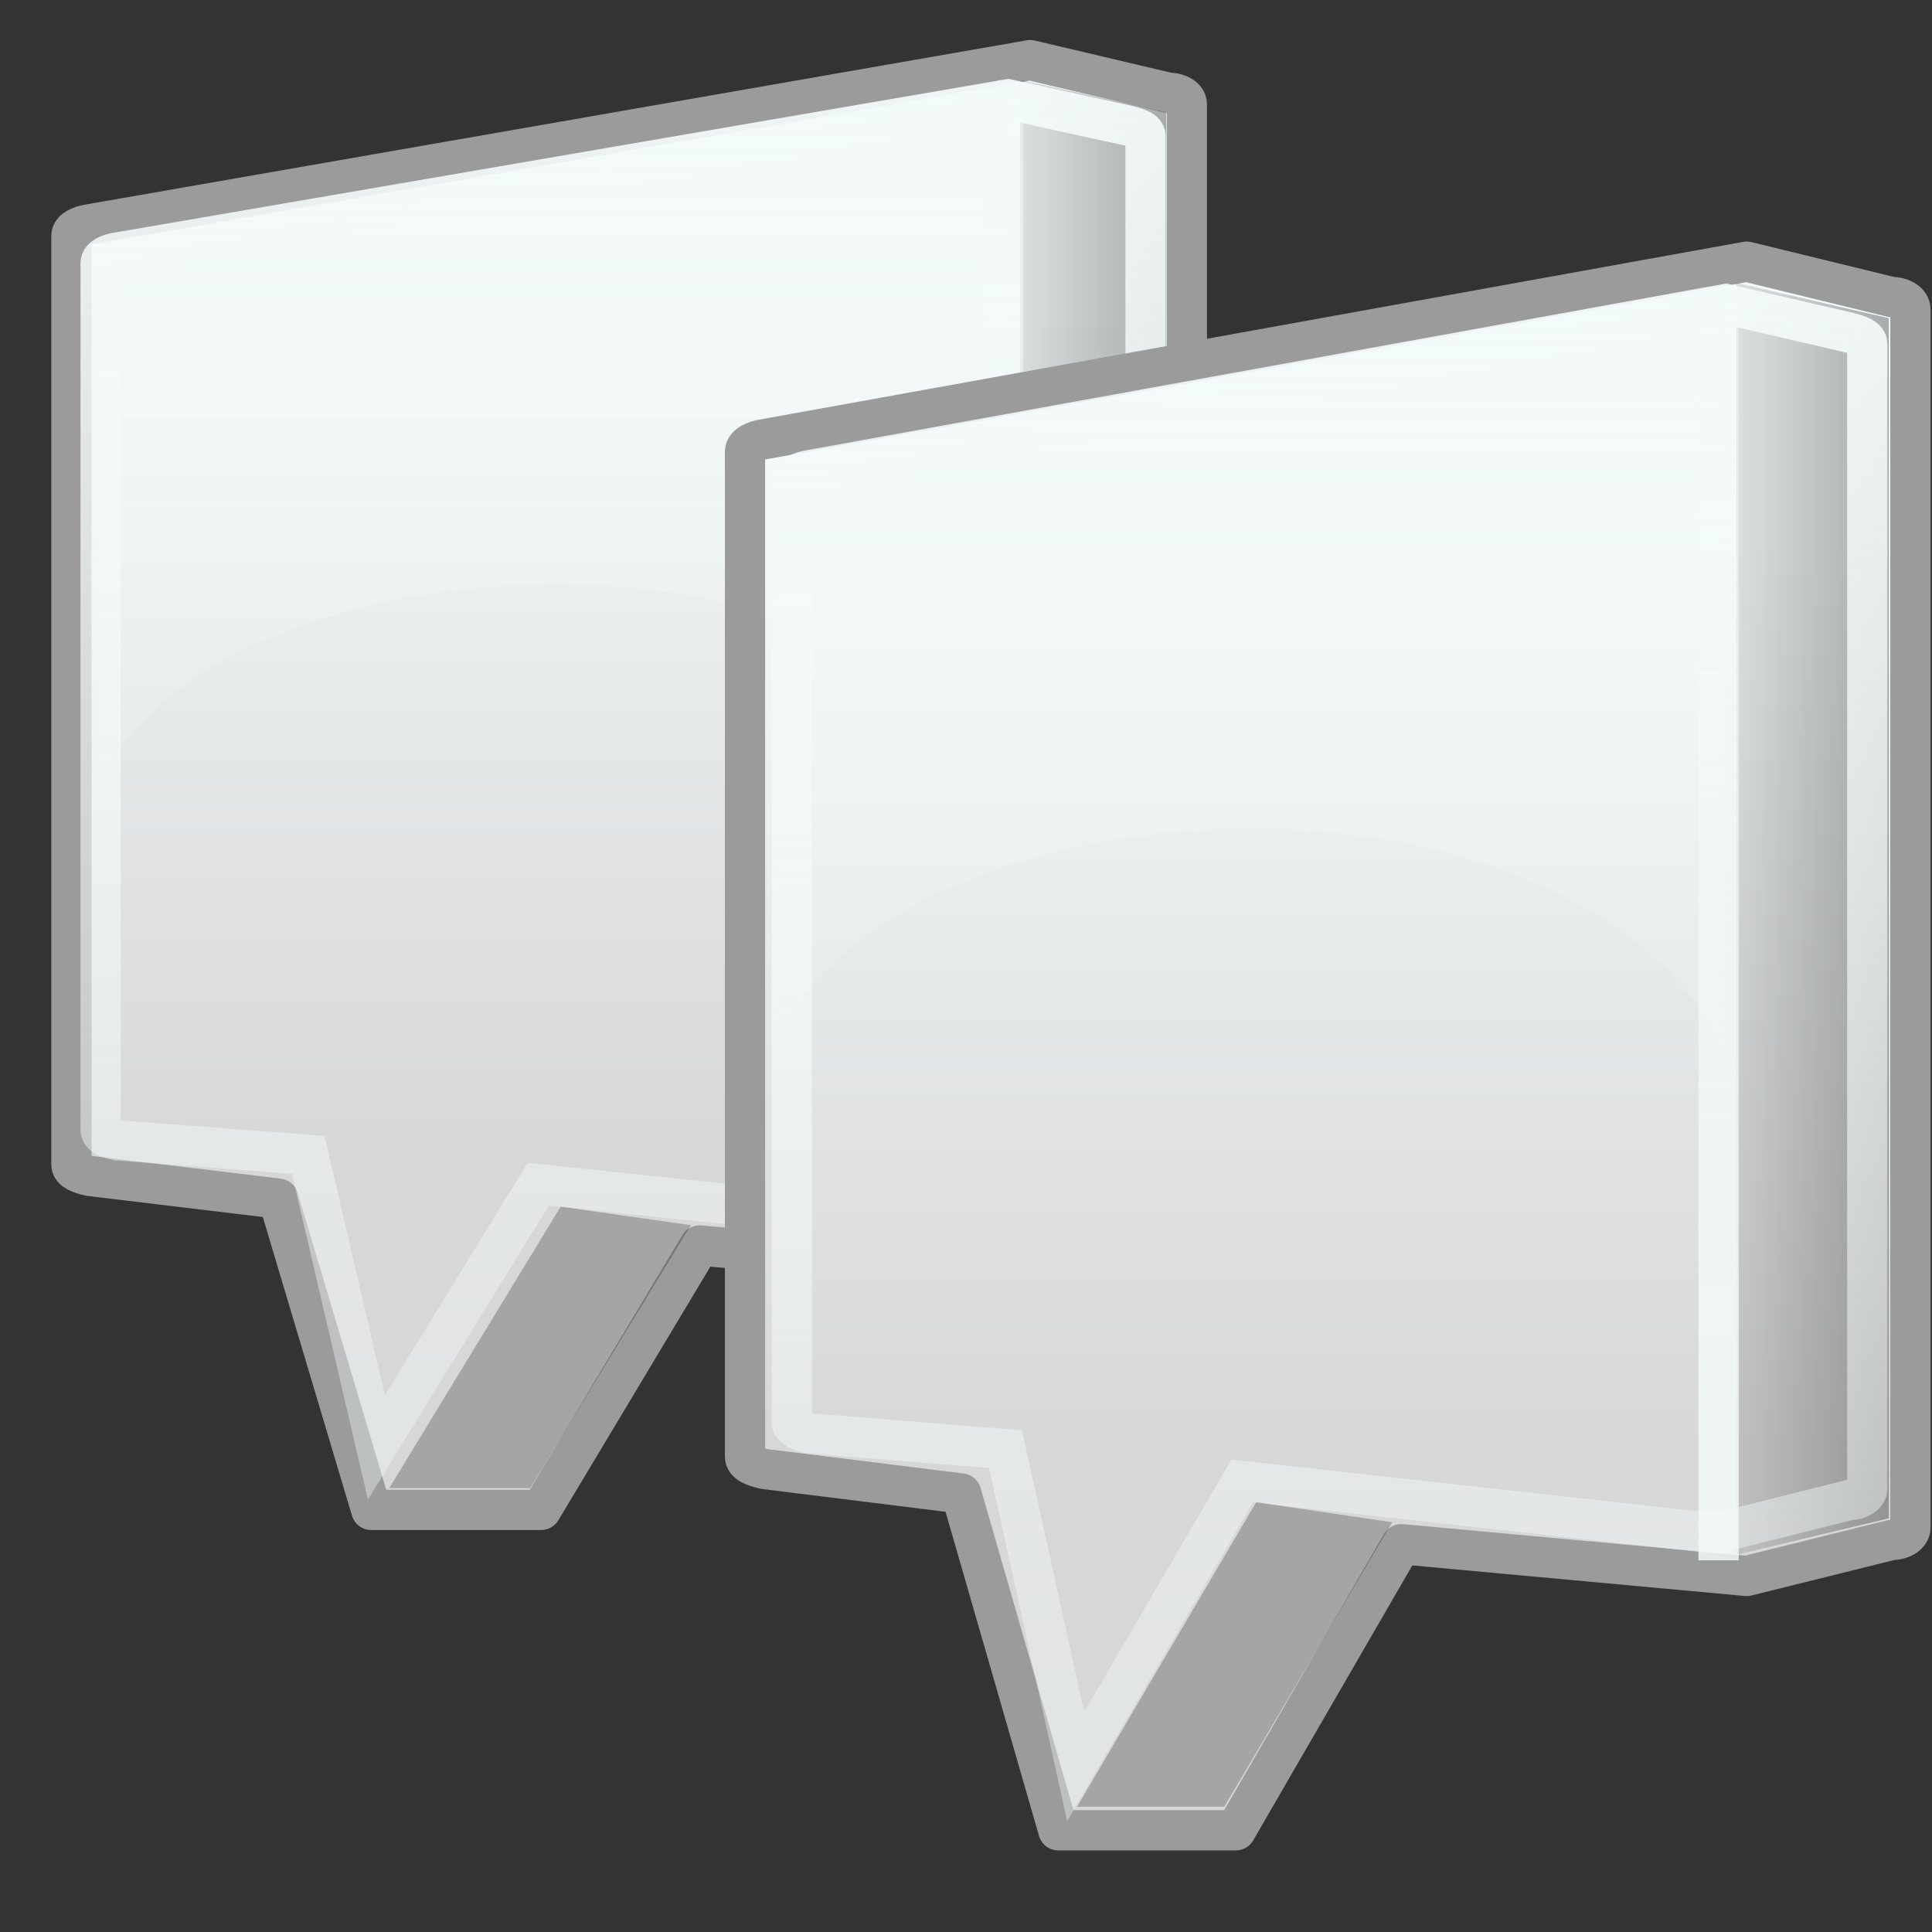 <?xml version="1.0" encoding="UTF-8" standalone="no"?>
<!-- Created with Inkscape (http://www.inkscape.org/) -->

<svg
   xmlns:dc="http://purl.org/dc/elements/1.1/"
   xmlns:cc="http://creativecommons.org/ns#"
   xmlns:rdf="http://www.w3.org/1999/02/22-rdf-syntax-ns#"
   xmlns:svg="http://www.w3.org/2000/svg"
   xmlns="http://www.w3.org/2000/svg"
   xmlns:xlink="http://www.w3.org/1999/xlink"
   xmlns:sodipodi="http://sodipodi.sourceforge.net/DTD/sodipodi-0.dtd"
   xmlns:inkscape="http://www.inkscape.org/namespaces/inkscape"
   width="48"
   height="48"
   id="svg2"
   sodipodi:version="0.32"
   inkscape:version="0.47 r22583"
   version="1.0"
   sodipodi:docname="internet-group-chat.svg">
  <rect width="100%" height="100%" fill="#333333" stroke="none"/>
  <sodipodi:namedview
     id="base"
     pagecolor="#ffffff"
     bordercolor="#666666"
     borderopacity="1.0"
     inkscape:pageopacity="0.0"
     inkscape:pageshadow="2"
     inkscape:zoom="1"
     inkscape:cx="21.624892"
     inkscape:cy="29.754834"
     inkscape:document-units="px"
     inkscape:current-layer="layer1"
     width="48px"
     height="48px"
     inkscape:showpageshadow="false"
     showgrid="false"
     inkscape:window-width="823"
     inkscape:window-height="536"
     inkscape:window-x="69"
     inkscape:window-y="111"
     showborder="true"
     inkscape:window-maximized="0" />
  <defs
     id="defs4">
    <inkscape:perspective
       id="perspective44"
       inkscape:persp3d-origin="24 : 16 : 1"
       inkscape:vp_z="48 : 24 : 1"
       inkscape:vp_y="0 : 1000 : 0"
       inkscape:vp_x="0 : 24 : 1"
       sodipodi:type="inkscape:persp3d" />
    <linearGradient
       id="linearGradient5712"
       inkscape:collect="always">
      <stop
         id="stop5714"
         offset="0"
         style="stop-color:white;stop-opacity:0.648" />
      <stop
         id="stop5716"
         offset="1"
         style="stop-color:white;stop-opacity:0.249" />
    </linearGradient>
    <linearGradient
       id="linearGradient5702"
       inkscape:collect="always">
      <stop
         id="stop5704"
         offset="0"
         style="stop-color:white;stop-opacity:1;" />
      <stop
         id="stop5706"
         offset="1"
         style="stop-color:white;stop-opacity:0.391" />
    </linearGradient>
    <linearGradient
       id="linearGradient5692"
       inkscape:collect="always">
      <stop
         id="stop5694"
         offset="0"
         style="stop-color:white;stop-opacity:0.82" />
      <stop
         id="stop5696"
         offset="1"
         style="stop-color:white;stop-opacity:0.408" />
    </linearGradient>
    <linearGradient
       id="linearGradient4806"
       inkscape:collect="always">
      <stop
         id="stop4808"
         offset="0"
         style="stop-color:black;stop-opacity:0.498" />
      <stop
         id="stop4810"
         offset="1"
         style="stop-color:black;stop-opacity:0;" />
    </linearGradient>
    <linearGradient
       id="linearGradient4793"
       inkscape:collect="always">
      <stop
         id="stop4795"
         offset="0"
         style="stop-color:#f9f9f9;stop-opacity:1;" />
      <stop
         id="stop4797"
         offset="1"
         style="stop-color:#dcdcdc;stop-opacity:1" />
    </linearGradient>
    <linearGradient
       y2="22.083"
       x2="21.844"
       y1="3.54"
       x1="21.844"
       gradientTransform="matrix(0.848,0,0,0.847,-7.929136e-2,-1.922)"
       gradientUnits="userSpaceOnUse"
       id="linearGradient4928"
       xlink:href="#linearGradient5712"
       inkscape:collect="always" />
    <linearGradient
       y2="44.268"
       x2="12.125"
       y1="1.25"
       x1="12.125"
       gradientTransform="matrix(0.865,0,0,0.804,-0.529,-1.957)"
       gradientUnits="userSpaceOnUse"
       id="linearGradient4931"
       xlink:href="#linearGradient5702"
       inkscape:collect="always" />
    <linearGradient
       y2="4.213"
       x2="33.626"
       y1="33.65"
       x1="33.626"
       gradientTransform="matrix(0.848,0,0,0.804,-7.929136e-2,-1.711)"
       gradientUnits="userSpaceOnUse"
       id="linearGradient4934"
       xlink:href="#linearGradient5692"
       inkscape:collect="always" />
    <linearGradient
       y2="21.875"
       x2="27.997"
       y1="21.875"
       x1="37.504"
       gradientTransform="matrix(0.906,0,0,0.811,-1.845,-2.075)"
       gradientUnits="userSpaceOnUse"
       id="linearGradient4937"
       xlink:href="#linearGradient4806"
       inkscape:collect="always" />
    <linearGradient
       y2="37.926"
       x2="17.324"
       y1="12.289"
       x1="17.324"
       gradientTransform="matrix(0.866,0,0,0.815,-0.39,-2.18)"
       gradientUnits="userSpaceOnUse"
       id="linearGradient4940"
       xlink:href="#linearGradient4793"
       inkscape:collect="always" />
    <linearGradient
       y2="22.083"
       x2="21.844"
       y1="3.54"
       x1="21.844"
       gradientTransform="matrix(0.886,0,0,0.916,16.573,2.804)"
       gradientUnits="userSpaceOnUse"
       id="linearGradient4944"
       xlink:href="#linearGradient5712"
       inkscape:collect="always" />
    <linearGradient
       y2="44.268"
       x2="12.125"
       y1="1.25"
       x1="12.125"
       gradientTransform="matrix(0.891,0,0,0.873,16.555,2.754)"
       gradientUnits="userSpaceOnUse"
       id="linearGradient4947"
       xlink:href="#linearGradient5702"
       inkscape:collect="always" />
    <linearGradient
       y2="4.213"
       x2="33.626"
       y1="33.65"
       x1="33.626"
       gradientTransform="matrix(0.886,0,0,0.87,16.573,3.033)"
       gradientUnits="userSpaceOnUse"
       id="linearGradient4950"
       xlink:href="#linearGradient5692"
       inkscape:collect="always" />
    <linearGradient
       y2="21.875"
       x2="27.997"
       y1="21.875"
       x1="37.504"
       gradientTransform="matrix(0.947,0,0,0.878,14.728,2.639)"
       gradientUnits="userSpaceOnUse"
       id="linearGradient4953"
       xlink:href="#linearGradient4806"
       inkscape:collect="always" />
    <linearGradient
       y2="37.926"
       x2="17.324"
       y1="12.289"
       x1="17.324"
       gradientTransform="matrix(0.905,0,0,0.882,16.248,2.526)"
       gradientUnits="userSpaceOnUse"
       id="linearGradient4956"
       xlink:href="#linearGradient4793"
       inkscape:collect="always" />
    <linearGradient
       y2="22.083"
       x2="21.844"
       y1="3.54"
       x1="21.844"
       gradientTransform="matrix(0.848,0,0,0.847,-7.929136e-2,-1.922)"
       gradientUnits="userSpaceOnUse"
       id="linearGradient4928-6"
       xlink:href="#linearGradient5712-463"
       inkscape:collect="always" />
    <linearGradient
       id="linearGradient5712-463"
       inkscape:collect="always">
      <stop
         id="stop2880"
         offset="0"
         style="stop-color:#f4fafa;stop-opacity:0.648" />
      <stop
         id="stop2882"
         offset="1"
         style="stop-color:#f4fafa;stop-opacity:0.249" />
    </linearGradient>
    <linearGradient
       y2="44.268"
       x2="12.125"
       y1="1.25"
       x1="12.125"
       gradientTransform="matrix(0.865,0,0,0.804,-0.529,-1.957)"
       gradientUnits="userSpaceOnUse"
       id="linearGradient4931-800"
       xlink:href="#linearGradient5702-221"
       inkscape:collect="always" />
    <linearGradient
       id="linearGradient5702-221"
       inkscape:collect="always">
      <stop
         id="stop2886"
         offset="0"
         style="stop-color:#f4fafa;stop-opacity:1;" />
      <stop
         id="stop2888"
         offset="1"
         style="stop-color:#f4fafa;stop-opacity:0.391" />
    </linearGradient>
    <linearGradient
       y2="4.213"
       x2="33.626"
       y1="33.65"
       x1="33.626"
       gradientTransform="matrix(0.886,0,0,0.87,16.573,3.033)"
       gradientUnits="userSpaceOnUse"
       id="linearGradient4950-541"
       xlink:href="#linearGradient5692-346"
       inkscape:collect="always" />
    <linearGradient
       id="linearGradient5692-346"
       inkscape:collect="always">
      <stop
         id="stop2892"
         offset="0"
         style="stop-color:#f4fafa;stop-opacity:0.82" />
      <stop
         id="stop2894"
         offset="1"
         style="stop-color:#f4fafa;stop-opacity:0.408" />
    </linearGradient>
    <linearGradient
       y2="21.875"
       x2="27.997"
       y1="21.875"
       x1="37.504"
       gradientTransform="matrix(0.947,0,0,0.878,14.728,2.639)"
       gradientUnits="userSpaceOnUse"
       id="linearGradient4953-981"
       xlink:href="#linearGradient4806-702"
       inkscape:collect="always" />
    <linearGradient
       id="linearGradient4806-702"
       inkscape:collect="always">
      <stop
         id="stop2898"
         offset="0"
         style="stop-color:#000000;stop-opacity:0.498" />
      <stop
         id="stop2900"
         offset="1"
         style="stop-color:#000000;stop-opacity:0;" />
    </linearGradient>
    <linearGradient
       y2="44.268"
       x2="12.125"
       y1="1.25"
       x1="12.125"
       gradientTransform="matrix(0.891,0,0,0.873,16.555,2.754)"
       gradientUnits="userSpaceOnUse"
       id="linearGradient4947-981"
       xlink:href="#linearGradient5702-589"
       inkscape:collect="always" />
    <linearGradient
       id="linearGradient5702-589"
       inkscape:collect="always">
      <stop
         id="stop2904"
         offset="0"
         style="stop-color:#f4fafa;stop-opacity:1;" />
      <stop
         id="stop2906"
         offset="1"
         style="stop-color:#f4fafa;stop-opacity:0.391" />
    </linearGradient>
    <linearGradient
       y2="22.083"
       x2="21.844"
       y1="3.54"
       x1="21.844"
       gradientTransform="matrix(0.886,0,0,0.916,16.573,2.804)"
       gradientUnits="userSpaceOnUse"
       id="linearGradient4944-331"
       xlink:href="#linearGradient5712-503"
       inkscape:collect="always" />
    <linearGradient
       id="linearGradient5712-503"
       inkscape:collect="always">
      <stop
         id="stop2910"
         offset="0"
         style="stop-color:#f4fafa;stop-opacity:0.648" />
      <stop
         id="stop2912"
         offset="1"
         style="stop-color:#f4fafa;stop-opacity:0.249" />
    </linearGradient>
    <linearGradient
       y2="4.213"
       x2="33.626"
       y1="33.65"
       x1="33.626"
       gradientTransform="matrix(0.848,0,0,0.804,-7.929136e-2,-1.711)"
       gradientUnits="userSpaceOnUse"
       id="linearGradient4934-563"
       xlink:href="#linearGradient5692-471"
       inkscape:collect="always" />
    <linearGradient
       id="linearGradient5692-471"
       inkscape:collect="always">
      <stop
         id="stop2916"
         offset="0"
         style="stop-color:#f4fafa;stop-opacity:0.82" />
      <stop
         id="stop2918"
         offset="1"
         style="stop-color:#f4fafa;stop-opacity:0.408" />
    </linearGradient>
    <linearGradient
       y2="37.926"
       x2="17.324"
       y1="12.289"
       x1="17.324"
       gradientTransform="matrix(0.905,0,0,0.882,16.248,2.526)"
       gradientUnits="userSpaceOnUse"
       id="linearGradient4956-427"
       xlink:href="#linearGradient4793-475"
       inkscape:collect="always" />
    <linearGradient
       id="linearGradient4793-475"
       inkscape:collect="always">
      <stop
         id="stop2922"
         offset="0"
         style="stop-color:#f4fafa;stop-opacity:1;" />
      <stop
         id="stop2924"
         offset="1"
         style="stop-color:#d7d7d7;stop-opacity:1" />
    </linearGradient>
    <linearGradient
       y2="37.926"
       x2="17.324"
       y1="12.289"
       x1="17.324"
       gradientTransform="matrix(0.866,0,0,0.815,-0.39,-2.18)"
       gradientUnits="userSpaceOnUse"
       id="linearGradient4940-432"
       xlink:href="#linearGradient4793-648"
       inkscape:collect="always" />
    <linearGradient
       id="linearGradient4793-648"
       inkscape:collect="always">
      <stop
         id="stop2928"
         offset="0"
         style="stop-color:#f4fafa;stop-opacity:1;" />
      <stop
         id="stop2930"
         offset="1"
         style="stop-color:#d7d7d7;stop-opacity:1" />
    </linearGradient>
    <linearGradient
       y2="21.875"
       x2="27.997"
       y1="21.875"
       x1="37.504"
       gradientTransform="matrix(0.906,0,0,0.811,-1.845,-2.075)"
       gradientUnits="userSpaceOnUse"
       id="linearGradient4937-289"
       xlink:href="#linearGradient4806-226"
       inkscape:collect="always" />
    <linearGradient
       id="linearGradient4806-226"
       inkscape:collect="always">
      <stop
         id="stop2934"
         offset="0"
         style="stop-color:#000000;stop-opacity:0.498" />
      <stop
         id="stop2936"
         offset="1"
         style="stop-color:#000000;stop-opacity:0;" />
    </linearGradient>
  </defs>
  <g
     id="layer1"
     inkscape:groupmode="layer"
     inkscape:label="Capa 1">
    <path
       sodipodi:nodetypes="ccccccccccccccc"
       id="path4884"
       d="M 2.229,5.571 L 25.594,1.494 L 29.033,2.305 C 29.284,2.305 29.487,2.432 29.487,2.589 L 29.487,30.563 C 29.487,30.72 29.284,30.847 29.033,30.847 L 25.594,31.672 L 17.381,30.944 L 13.444,37.513 L 9.224,37.513 L 6.915,29.779 L 2.229,29.216 C 1.996,29.16 1.775,29.089 1.775,28.932 L 1.775,5.855 C 1.775,5.704 2.003,5.603 2.229,5.571 z "
       style="fill:url(#linearGradient4940-432);fill-opacity:1;stroke:#9b9b9b;stroke-width:1;stroke-linecap:round;stroke-linejoin:round;stroke-miterlimit:4;stroke-dashoffset:0;stroke-opacity:1" />
    <path
       sodipodi:nodetypes="ccccc"
       id="path4886"
       d="M 25.348,1.981 L 28.974,2.792 L 28.974,30.349 L 25.348,31.186 L 25.348,1.981 z "
       style="fill:url(#linearGradient4937-289);fill-opacity:1;stroke:none;stroke-width:1;stroke-linecap:round;stroke-linejoin:round;stroke-miterlimit:4;stroke-dashoffset:0;stroke-opacity:1" />
    <path
       id="path4888"
       d="M 24.924,2.26 L 24.924,31.314"
       style="fill:none;fill-opacity:1;fill-rule:evenodd;stroke:url(#linearGradient4934-563);stroke-width:1px;stroke-linecap:butt;stroke-linejoin:miter;stroke-opacity:1" />
    <path
       sodipodi:nodetypes="cccccccccccccc"
       id="path4890"
       d="M 2.925,6.272 L 25.044,2.468 L 28.035,3.124 C 28.271,3.187 28.46,3.242 28.46,3.389 L 28.46,29.59 C 28.46,29.736 28.271,29.855 28.035,29.855 L 24.814,30.625 L 13.373,29.421 L 9.352,35.959 L 7.659,28.693 L 2.925,28.333 C 2.707,28.28 2.5,28.215 2.5,28.068 L 2.5,6.537 C 2.5,6.395 2.713,6.302 2.925,6.272 z "
       style="fill:none;fill-opacity:1;stroke:url(#linearGradient4931-800);stroke-width:1;stroke-linecap:round;stroke-linejoin:miter;stroke-miterlimit:4;stroke-dasharray:none;stroke-dashoffset:0;stroke-opacity:1" />
    <path
       sodipodi:nodetypes="cccccc"
       id="path4892"
       d="M 2.894,6.455 L 25.048,2.311 L 25.048,19.501 C 21.22,12.47 5.304,13.246 2.463,19.501 L 2.463,6.744 C 2.463,6.59 2.679,6.488 2.894,6.455 z "
       style="opacity:0.782;fill:url(#linearGradient4928-6);fill-opacity:1;stroke:none;stroke-width:1;stroke-linecap:round;stroke-linejoin:round;stroke-miterlimit:4;stroke-dashoffset:0;stroke-opacity:1" />
    <path
       sodipodi:nodetypes="ccccc"
       id="path4894"
       d="M 13.171,36.973 L 17.165,30.44 L 13.93,29.978 L 9.67,36.973 L 13.171,36.973 z "
       style="fill:#000000;fill-opacity:0.232;fill-rule:evenodd;stroke:none;stroke-width:1px;stroke-linecap:butt;stroke-linejoin:miter;stroke-opacity:1" />
    <path
       sodipodi:nodetypes="ccccccccccccccc"
       id="path5733"
       d="M 18.985,10.912 L 43.397,6.501 L 46.99,7.379 C 47.253,7.379 47.464,7.516 47.464,7.686 L 47.464,37.953 C 47.464,38.124 47.253,38.261 46.99,38.261 L 43.397,39.154 L 34.816,38.365 L 30.703,45.473 L 26.294,45.473 L 23.881,37.105 L 18.985,36.496 C 18.741,36.435 18.51,36.359 18.51,36.189 L 18.51,11.22 C 18.51,11.056 18.748,10.947 18.985,10.912 z "
       style="fill:url(#linearGradient4956-427);fill-opacity:1;stroke:#9b9b9b;stroke-width:1;stroke-linecap:round;stroke-linejoin:round;stroke-miterlimit:4;stroke-dashoffset:0;stroke-opacity:1" />
    <path
       sodipodi:nodetypes="ccccc"
       id="path5737"
       d="M 43.14,7.028 L 46.928,7.905 L 46.928,37.722 L 43.14,38.627 L 43.14,7.028 z "
       style="fill:url(#linearGradient4953-981);fill-opacity:1;stroke:none;stroke-width:1;stroke-linecap:round;stroke-linejoin:round;stroke-miterlimit:4;stroke-dashoffset:0;stroke-opacity:1" />
    <path
       id="path5739"
       d="M 42.697,7.33 L 42.697,38.766"
       style="fill:none;fill-opacity:1;fill-rule:evenodd;stroke:url(#linearGradient4950-541);stroke-width:1px;stroke-linecap:butt;stroke-linejoin:miter;stroke-opacity:1" />
    <path
       sodipodi:nodetypes="cccccccccccccc"
       id="path5741"
       d="M 20.11,11.681 L 42.875,7.554 L 45.954,8.266 C 46.197,8.334 46.392,8.394 46.392,8.554 L 46.392,36.977 C 46.392,37.137 46.197,37.265 45.954,37.265 L 42.639,38.1 L 30.864,36.795 L 26.725,43.888 L 24.982,36.005 L 20.11,35.614 C 19.885,35.557 19.672,35.486 19.672,35.327 L 19.672,11.968 C 19.672,11.815 19.892,11.714 20.11,11.681 z "
       style="fill:none;fill-opacity:1;stroke:url(#linearGradient4947-981);stroke-width:1;stroke-linecap:round;stroke-linejoin:miter;stroke-miterlimit:4;stroke-dasharray:none;stroke-dashoffset:0;stroke-opacity:1" />
    <path
       sodipodi:nodetypes="cccccc"
       id="path5743"
       d="M 19.679,11.869 L 42.826,7.384 L 42.826,25.985 C 38.827,18.377 22.198,19.216 19.23,25.985 L 19.23,12.181 C 19.23,12.015 19.455,11.904 19.679,11.869 z "
       style="opacity:0.782;fill:url(#linearGradient4944-331);fill-opacity:1;stroke:none;stroke-width:1;stroke-linecap:round;stroke-linejoin:round;stroke-miterlimit:4;stroke-dashoffset:0;stroke-opacity:1" />
    <path
       sodipodi:nodetypes="ccccc"
       id="path3985"
       d="M 30.417,44.888 L 34.59,37.82 L 31.21,37.321 L 26.759,44.888 L 30.417,44.888 z "
       style="fill:#000000;fill-opacity:0.232;fill-rule:evenodd;stroke:none;stroke-width:1px;stroke-linecap:butt;stroke-linejoin:miter;stroke-opacity:1" />
  </g>
</svg>
